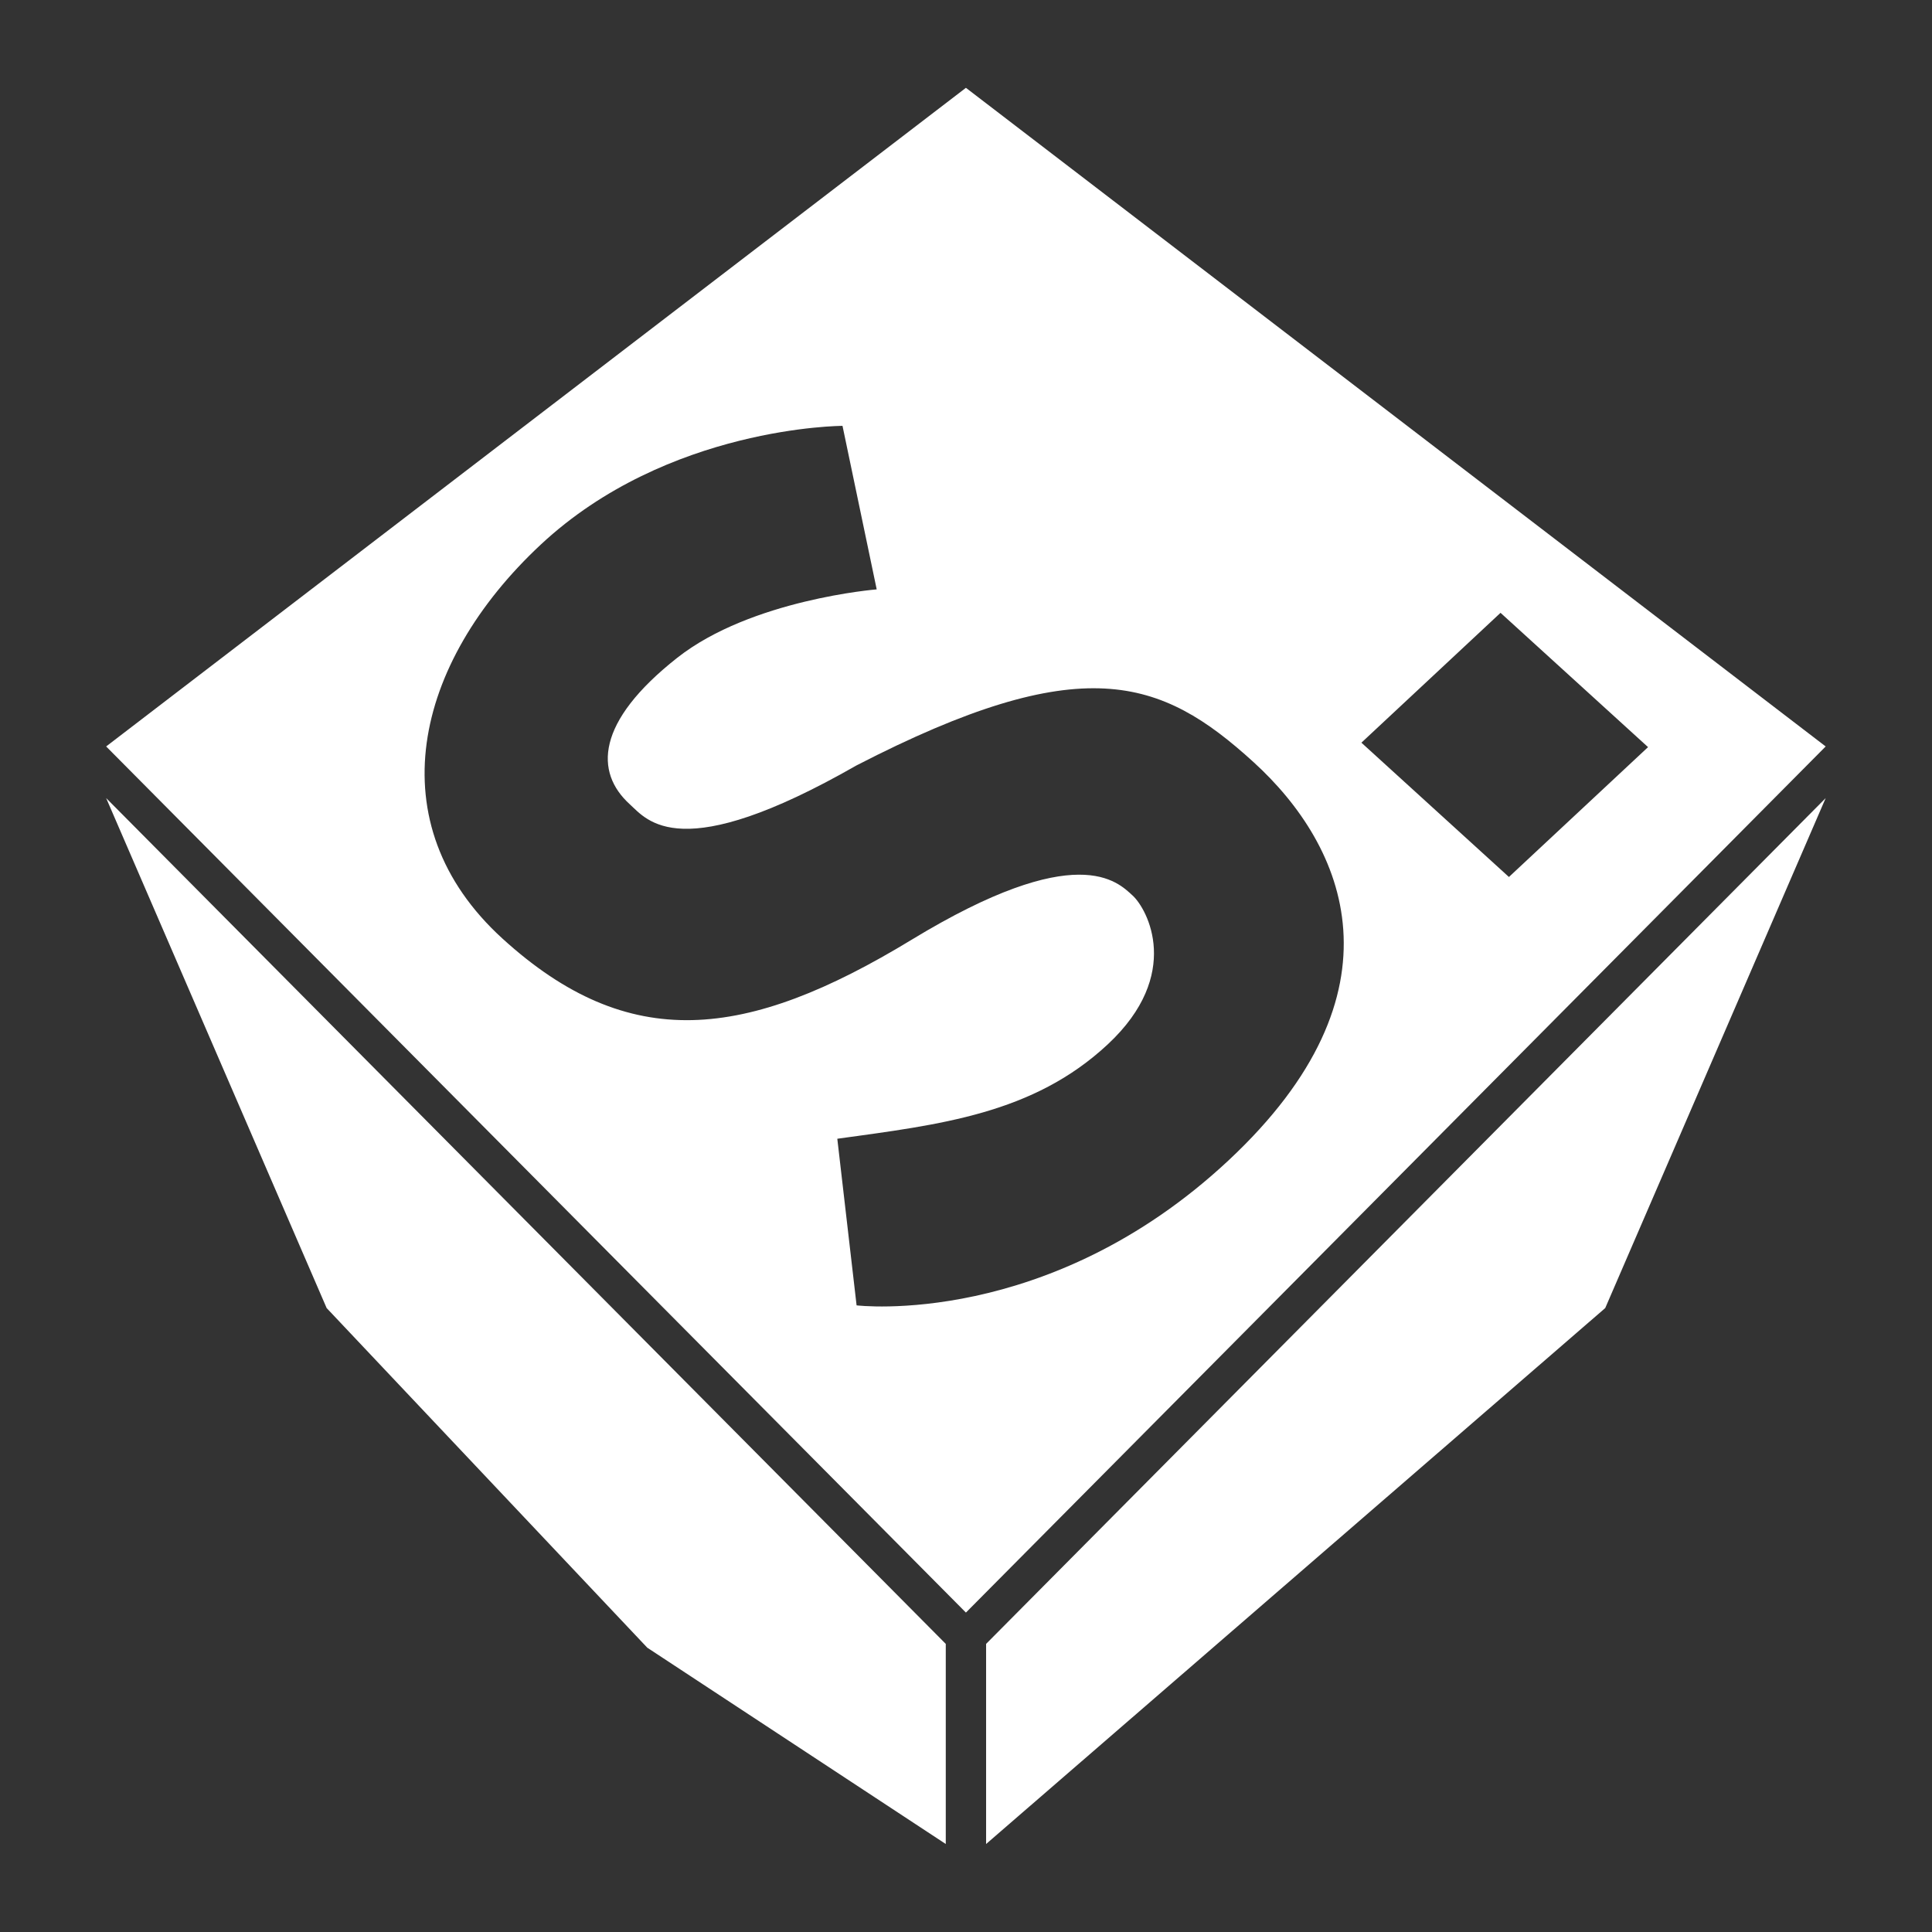<?xml version="1.0" encoding="UTF-8" standalone="no"?><!DOCTYPE svg PUBLIC "-//W3C//DTD SVG 1.1//EN" "http://www.w3.org/Graphics/SVG/1.1/DTD/svg11.dtd"><svg width="55px" height="55px" version="1.1" xmlns="http://www.w3.org/2000/svg" xmlns:xlink="http://www.w3.org/1999/xlink" xml:space="preserve" xmlns:serif="http://www.serif.com/" style="fill-rule:evenodd;clip-rule:evenodd;stroke-linejoin:round;stroke-miterlimit:2;"><rect width="100%" height="100%" fill="#333333" stroke="none"/><g transform="matrix(0.909,0,0,0.909,2.522,2.5)"><path d="M26.845,48.733L0.55,22.244L7.455,38.215L17.497,48.852L26.845,55L26.845,48.733Z" style="fill:white;fill-rule:nonzero;"/><path d="M28.108,48.733L28.108,55L47.498,38.215L54.402,22.244L28.108,48.733Z" style="fill:white;fill-rule:nonzero;"/><path d="M27.476,0L0.55,20.627L27.476,47.752L54.402,20.627L27.476,0ZM35.697,33.594C30.051,38.865 24.052,38.131 24.052,38.131L23.448,32.913C26.657,32.47 29.577,32.142 31.921,29.954C34.264,27.767 33.163,25.72 32.695,25.294C32.228,24.869 30.971,23.521 25.776,26.68C20.581,29.839 16.918,30.245 12.965,26.647C9.013,23.049 10.18,18.022 14.159,14.307C18.138,10.593 23.611,10.587 23.611,10.587L24.682,15.708C24.682,15.708 20.756,16.021 18.434,17.851C15.882,19.863 15.847,21.435 16.947,22.436C17.498,22.938 18.513,24.389 24.047,21.222C31.105,17.584 33.579,18.473 36.481,21.115C39.383,23.755 41.342,28.323 35.697,33.594ZM39.862,20.509L44.219,16.442L48.839,20.648L44.482,24.715L39.862,20.509Z" style="fill:white;fill-rule:nonzero;"/></g></svg>